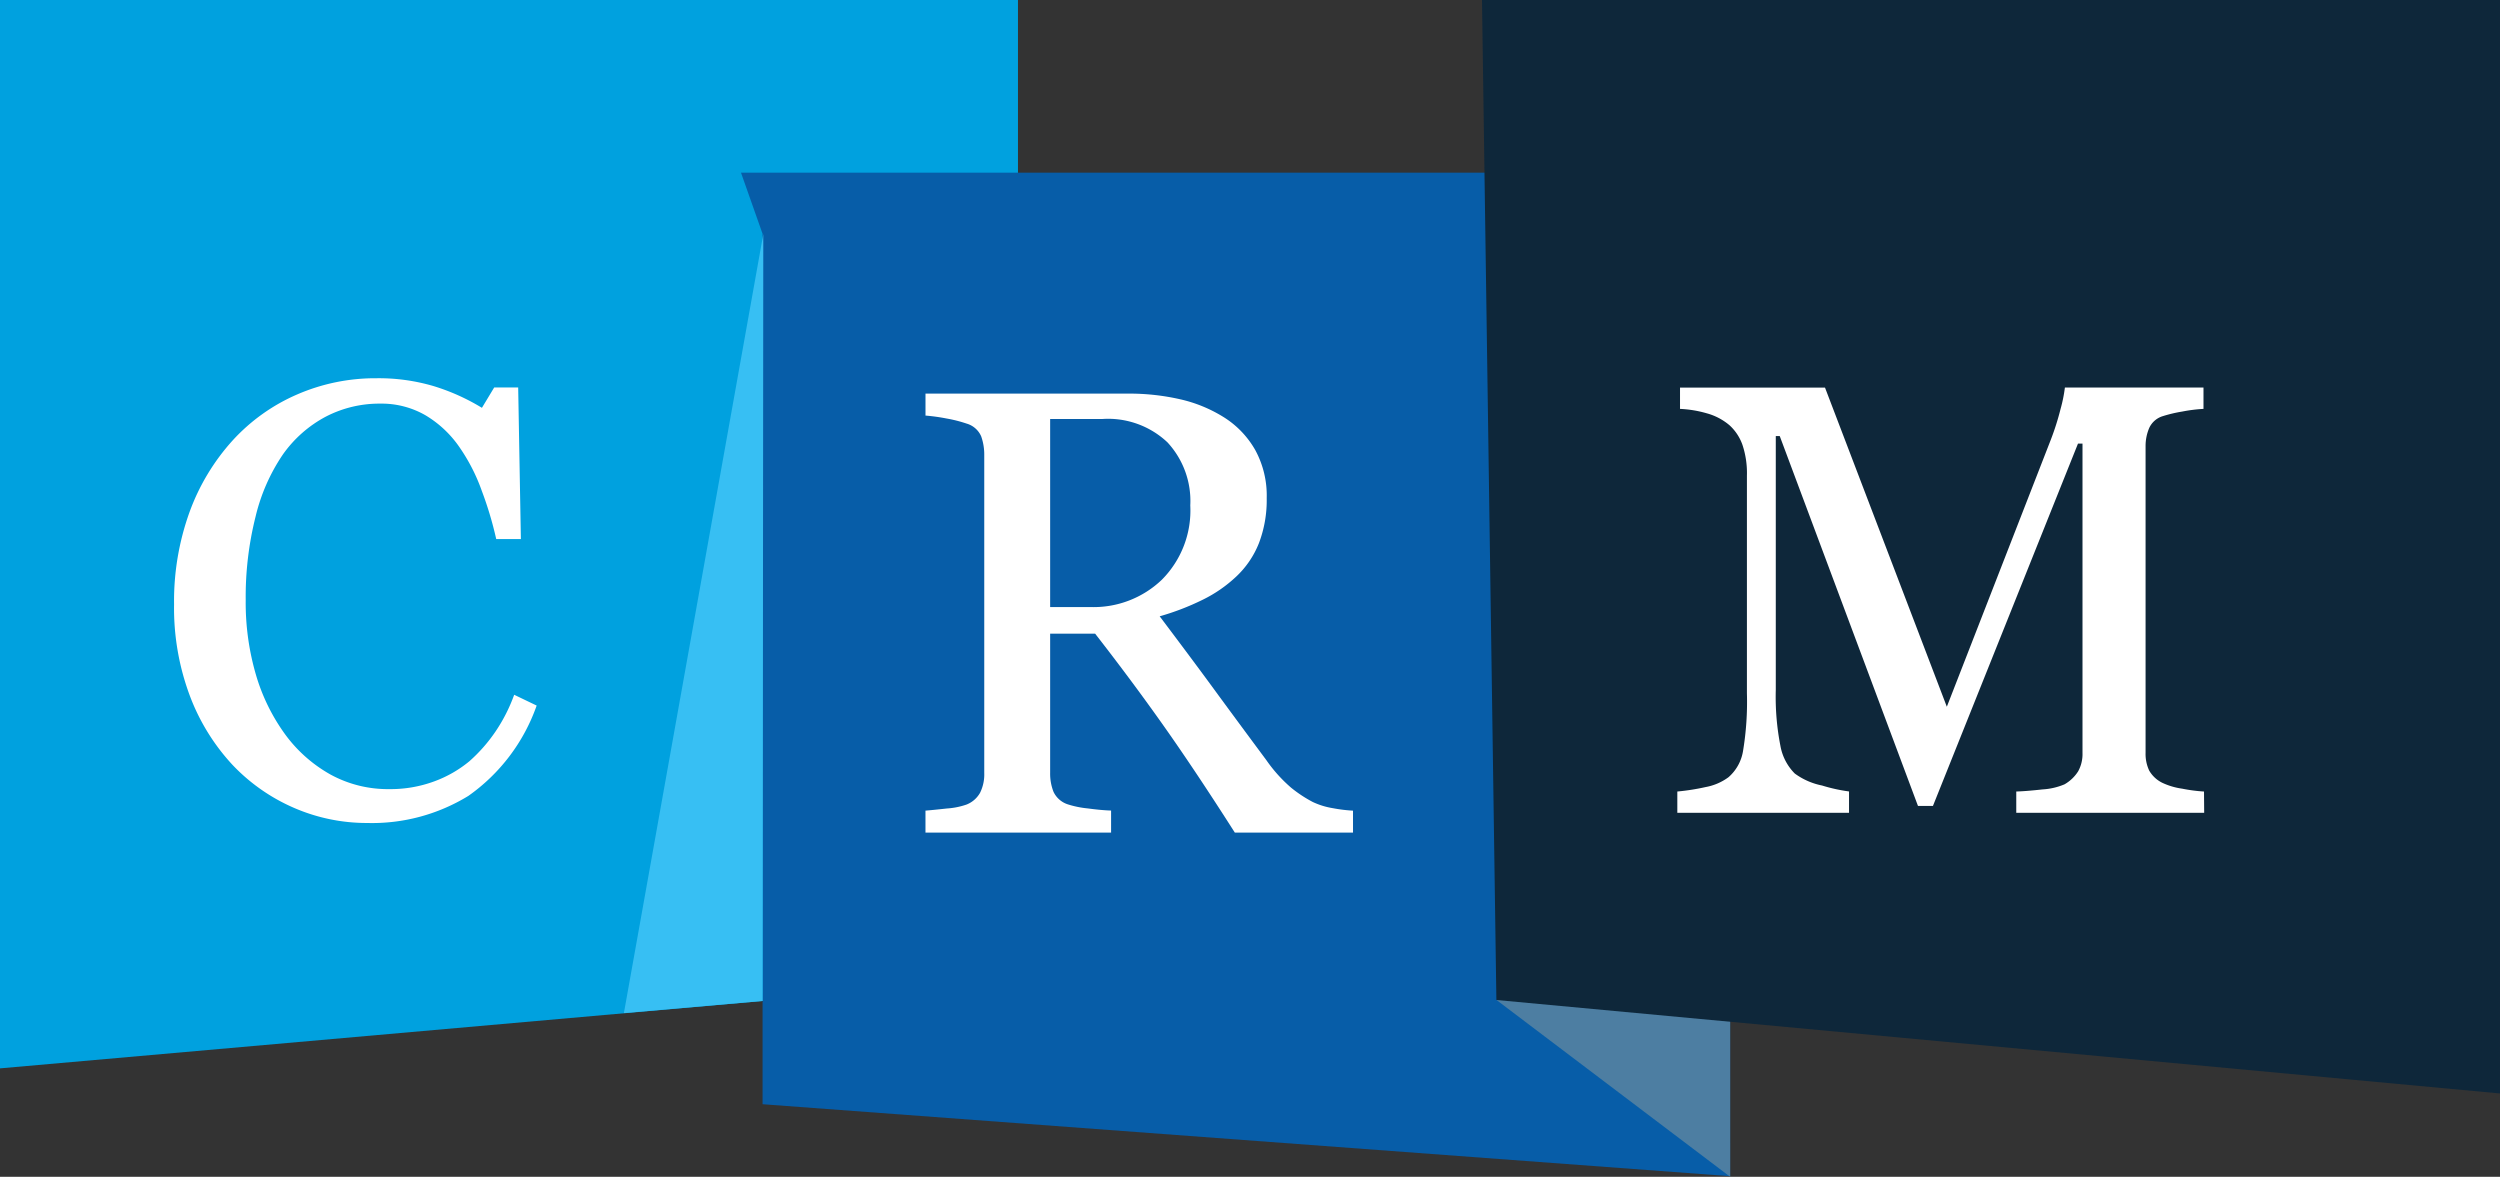<svg xmlns="http://www.w3.org/2000/svg" width="126.268" height="59.436" viewBox="0 0 126.268 59.436">
  <rect x="0" y="0" width="126.268" height="59.436" fill="#333333" stroke="none"/>
  <g id="Group_2570" data-name="Group 2570" transform="translate(-445.501 -837.499)">
    <path id="Path_199" data-name="Path 199" d="M-24487.082-24427.5h-51.416v53.959l51.416-4.541Z" transform="translate(24983.998 25265)" fill="#00a1df"/>
    <path id="Path_200" data-name="Path 200" d="M-24435.5-24403.5l1.09,3.09v43.961l48.869,3.635v-50.686Z" transform="translate(24918.426 25249.719)" fill="#075da8"/>
    <path id="Path_203" data-name="Path 203" d="M-24318.689-24283.207l-11.811-8.937,13.566-2.021-1.756,2.422Z" transform="translate(24851.576 25180.143)" fill="#4d7ea2"/>
    <path id="Path_201" data-name="Path 201" d="M-24332.5-24427.5l.727,50.506,50.689,4.721v-55.227Z" transform="translate(24852.852 25265)" fill="#0e273a"/>
    <path id="Path_3314" data-name="Path 3314" d="M10.936.515A9.231,9.231,0,0,1,7.253-.243,9.447,9.447,0,0,1,4.13-2.424,10.607,10.607,0,0,1,1.982-5.9a12.636,12.636,0,0,1-.8-4.627A13.227,13.227,0,0,1,1.967-15.2a10.959,10.959,0,0,1,2.178-3.612A9.544,9.544,0,0,1,7.4-21.13a9.913,9.913,0,0,1,4.008-.818,9.794,9.794,0,0,1,2.873.394,10.678,10.678,0,0,1,2.45,1.1l.62-1.029h1.211l.136,7.659H17.453a18.082,18.082,0,0,0-.726-2.429,9.389,9.389,0,0,0-1.134-2.218,5.5,5.5,0,0,0-1.723-1.612,4.442,4.442,0,0,0-2.283-.583,5.864,5.864,0,0,0-2.729.651,6.214,6.214,0,0,0-2.185,1.924A9.5,9.5,0,0,0,5.3-14.966a16.592,16.592,0,0,0-.5,4.226A12.976,12.976,0,0,0,5.32-6.96,9.778,9.778,0,0,0,6.809-3.938,7.178,7.178,0,0,0,9.1-1.923a6.034,6.034,0,0,0,2.956.727,6.362,6.362,0,0,0,2.253-.386A6.046,6.046,0,0,0,16.093-2.6a7.962,7.962,0,0,0,1.33-1.514,8.364,8.364,0,0,0,.937-1.847l1.135.545A9.376,9.376,0,0,1,16.048-.855,9.3,9.3,0,0,1,10.936.515Z" transform="translate(453.111 878.551)" fill="#fff"/>
    <path id="Path_3313" data-name="Path 3313" d="M23.125,0h-5.97q-1.982-3.109-3.582-5.375T10.1-10.047H7.828v7.031A2.492,2.492,0,0,0,8-2.055a1.208,1.208,0,0,0,.734.633,4.828,4.828,0,0,0,.984.2q.7.094,1.188.109V0H1.531V-1.109q.375-.031,1.086-.109a3.74,3.74,0,0,0,.992-.2,1.347,1.347,0,0,0,.68-.594,2.094,2.094,0,0,0,.211-1V-19.047a2.779,2.779,0,0,0-.156-.969,1.148,1.148,0,0,0-.734-.641,6.764,6.764,0,0,0-1.016-.258,9.651,9.651,0,0,0-1.062-.148v-1.109H11.766a11.559,11.559,0,0,1,2.641.289,7.113,7.113,0,0,1,2.234.93,4.694,4.694,0,0,1,1.547,1.633,4.807,4.807,0,0,1,.578,2.43,6.11,6.11,0,0,1-.391,2.266,4.669,4.669,0,0,1-1.156,1.7,6.863,6.863,0,0,1-1.687,1.164,12.819,12.819,0,0,1-2.172.836Q15-8.75,16.086-7.266T18.75-3.656a7.425,7.425,0,0,0,1.242,1.383,6.571,6.571,0,0,0,1.1.727,3.776,3.776,0,0,0,1.016.313,7.6,7.6,0,0,0,1.016.125ZM14.906-16.523a4.356,4.356,0,0,0-1.156-3.19,4.369,4.369,0,0,0-3.266-1.178H7.828v9.5H9.875a4.983,4.983,0,0,0,3.594-1.38A4.957,4.957,0,0,0,14.906-16.523Z" transform="translate(490.713 879.551)" fill="#fff"/>
    <path id="Path_3312" data-name="Path 3312" d="M27.337,0H17.846V-1.075q.515-.015,1.324-.106a3.342,3.342,0,0,0,1.113-.257,1.971,1.971,0,0,0,.689-.658,1.8,1.8,0,0,0,.219-.931V-18.648h-.227L13.638-.348h-.757L5.9-19.027h-.2V-6.206a12.846,12.846,0,0,0,.235,2.831A2.627,2.627,0,0,0,6.66-1.983a3.485,3.485,0,0,0,1.377.605,8.321,8.321,0,0,0,1.362.3V0H.727V-1.075A11.164,11.164,0,0,0,2.157-1.3a2.773,2.773,0,0,0,1.158-.5,2.221,2.221,0,0,0,.727-1.3,15.154,15.154,0,0,0,.2-2.937V-17.029a4.507,4.507,0,0,0-.227-1.559,2.438,2.438,0,0,0-.651-.984,2.985,2.985,0,0,0-1.15-.605A5.791,5.791,0,0,0,.863-20.4v-1.075H8.186L14.339-5.357l5.252-13.487a13.294,13.294,0,0,0,.492-1.552,7.271,7.271,0,0,0,.219-1.083h7V-20.4a7.756,7.756,0,0,0-1.082.136,7.055,7.055,0,0,0-.961.227,1.109,1.109,0,0,0-.7.605,2.319,2.319,0,0,0-.182.923V-3.027a1.984,1.984,0,0,0,.182.893,1.547,1.547,0,0,0,.7.636,3.519,3.519,0,0,0,.969.28,8.088,8.088,0,0,0,1.1.144Z" transform="translate(529.491 878.551)" fill="#fff"/>
    <path id="Path_204" data-name="Path 204" d="M-24444.775-24356.234l-7.006.613,7.041-39.348Z" transform="translate(24928.793 25244.289)" fill="#37bff3"/>
  </g>
</svg>
